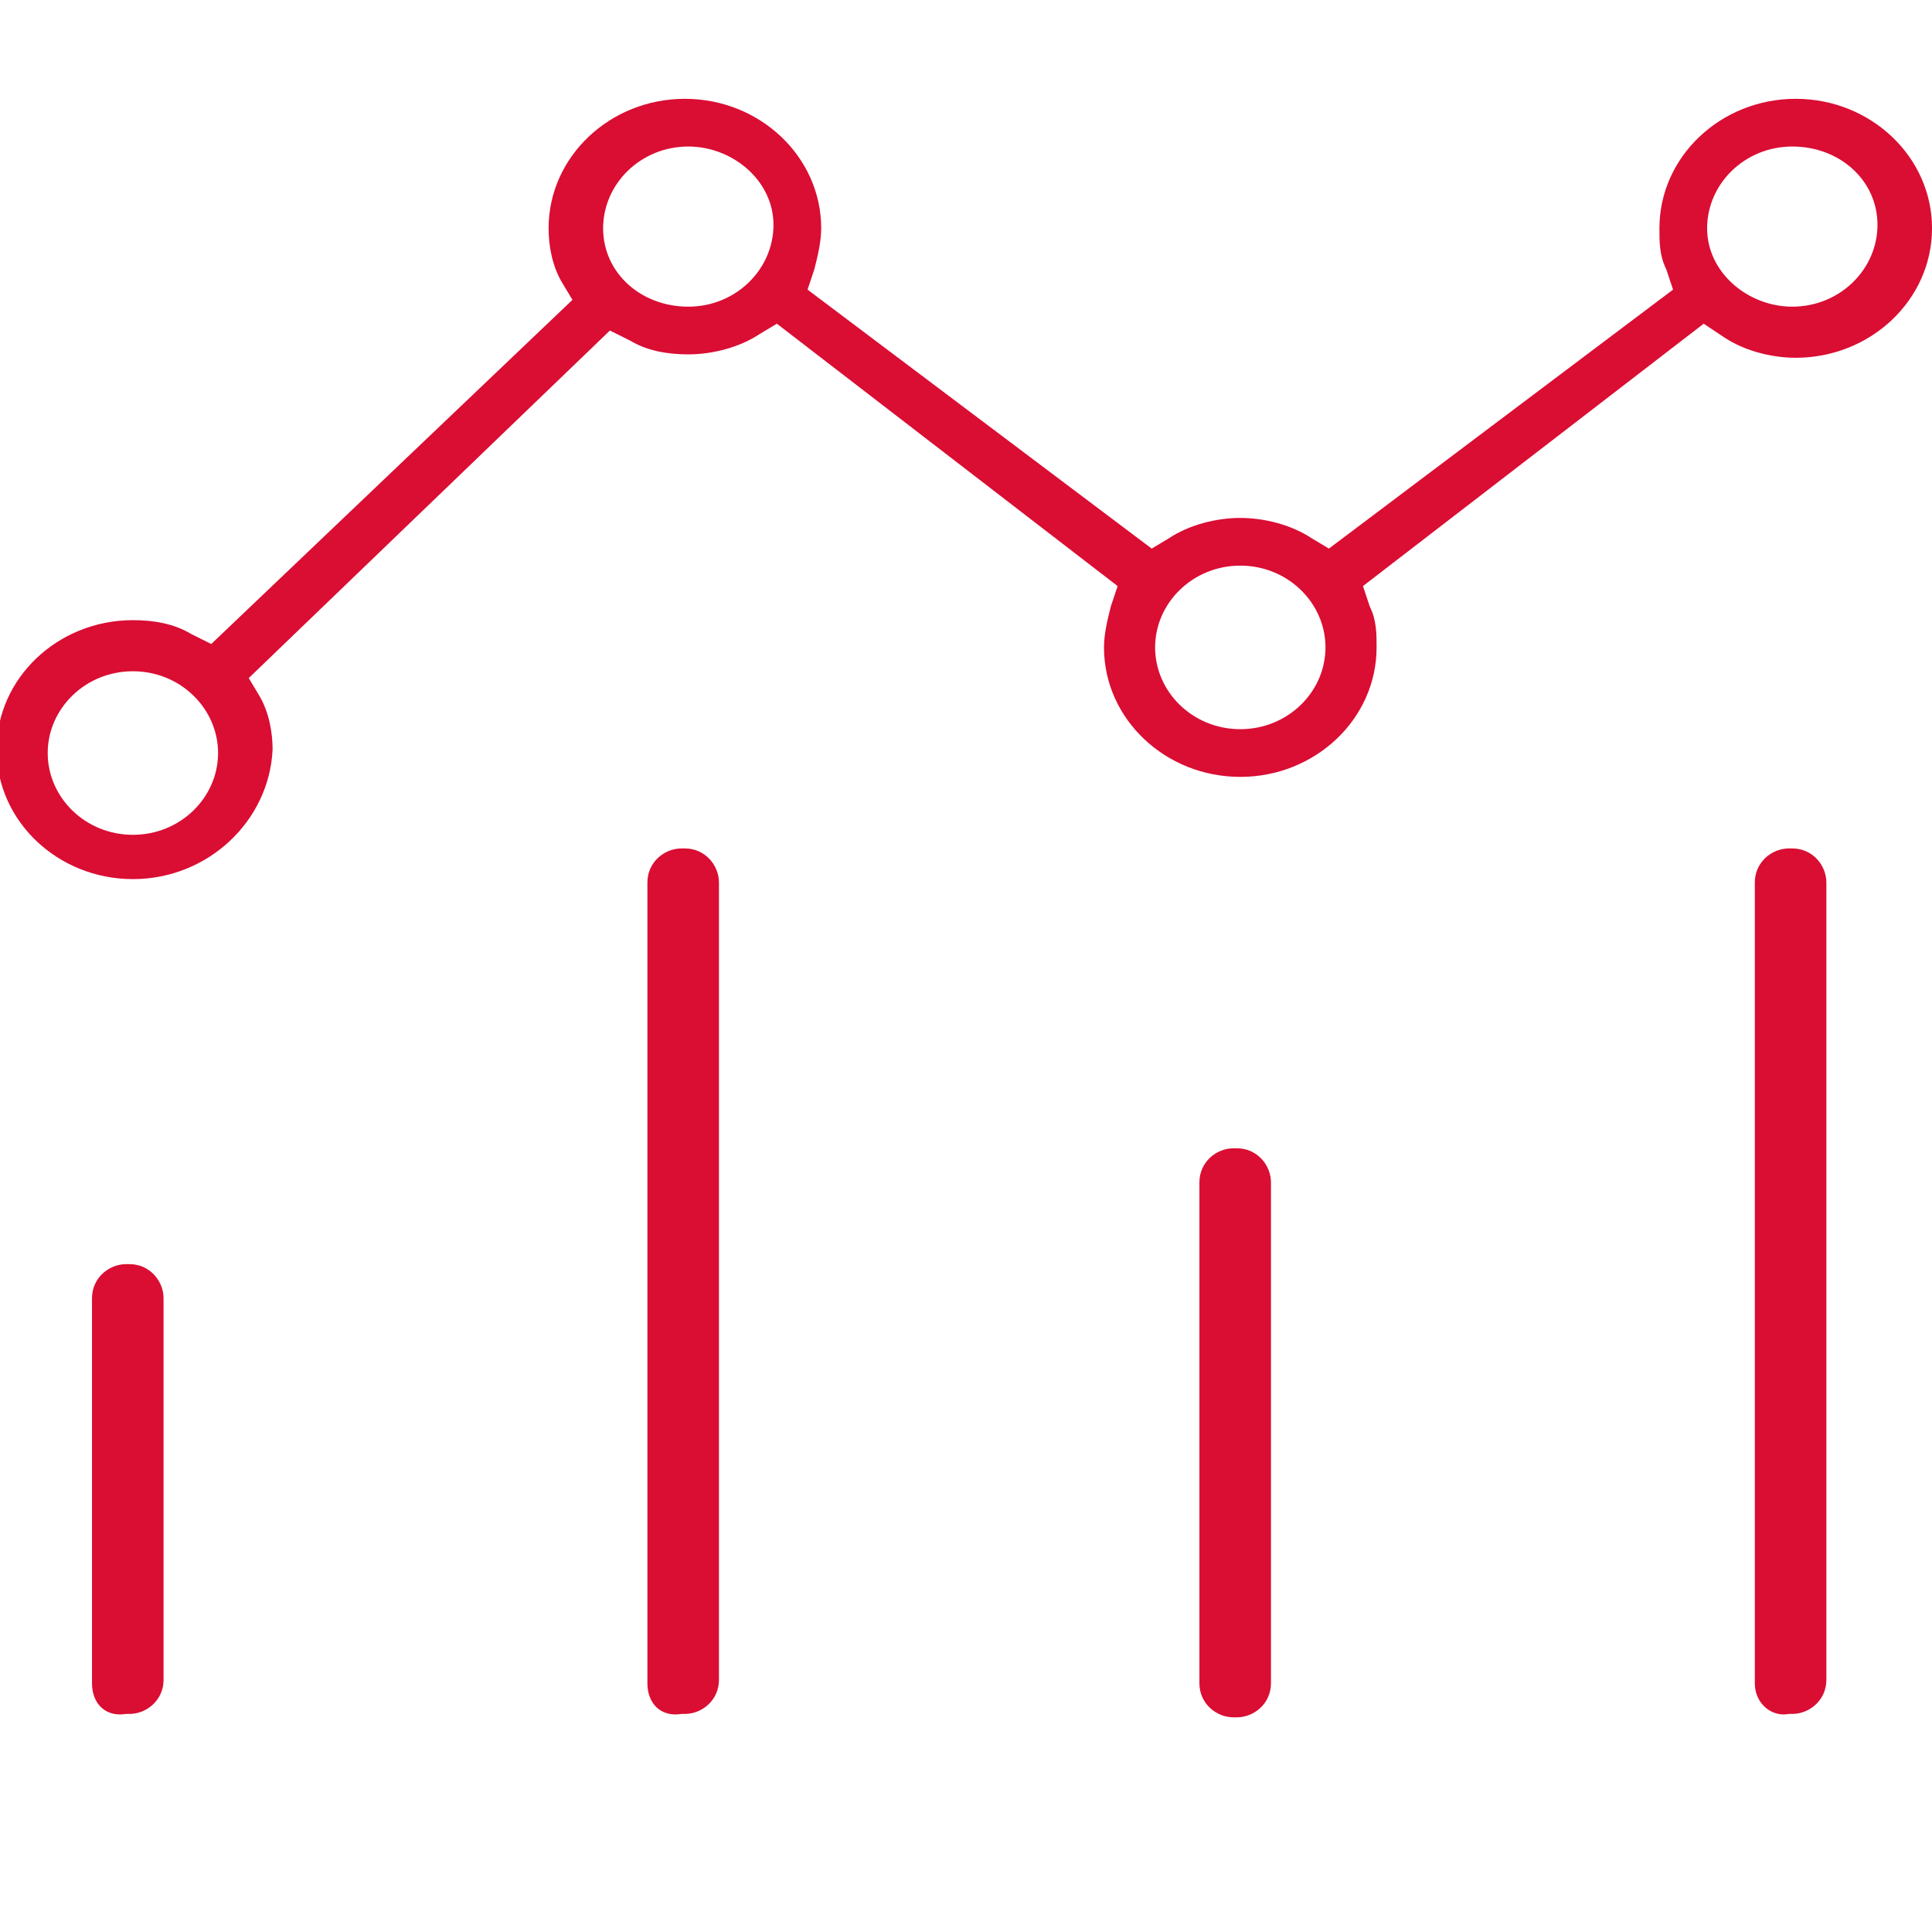 <?xml version="1.0" encoding="utf-8"?>
<!-- Generator: Adobe Illustrator 23.1.1, SVG Export Plug-In . SVG Version: 6.00 Build 0)  -->
<svg version="1.1" id="Laag_1" xmlns="http://www.w3.org/2000/svg" xmlns:xlink="http://www.w3.org/1999/xlink" x="0px" y="0px"
	 viewBox="0 0 56.7 56.7" style="enable-background:new 0 0 56.7 56.7;" xml:space="preserve">
<style type="text/css">
	.st0{fill:#DA0D33;}
</style>
<g>
	<g>
		<path class="st0" d="M3.9,25.8c-2.2,0-4-1.7-4-3.8s1.8-3.8,4-3.8c0.6,0,1.2,0.1,1.7,0.4l0.6,0.3L16.8,8.8l-0.3-0.5
			c-0.3-0.5-0.4-1.1-0.4-1.6c0-2.1,1.8-3.8,4-3.8c2.2,0,4,1.7,4,3.8c0,0.4-0.1,0.8-0.2,1.2l-0.2,0.6l10.1,7.6l0.5-0.3
			c0.6-0.4,1.4-0.6,2.1-0.6c0.7,0,1.5,0.2,2.1,0.6l0.5,0.3l10.1-7.6l-0.2-0.6c-0.2-0.4-0.2-0.8-0.2-1.2c0-2.1,1.8-3.8,4-3.8
			c2.2,0,4,1.7,4,3.8s-1.8,3.8-4,3.8c-0.7,0-1.5-0.2-2.1-0.6L50,9.5L40,17.2l0.2,0.6c0.2,0.4,0.2,0.8,0.2,1.2c0,2.1-1.8,3.8-4,3.8
			c-2.2,0-4-1.7-4-3.8c0-0.4,0.1-0.8,0.2-1.2l0.2-0.6L22.8,9.5l-0.5,0.3c-0.6,0.4-1.4,0.6-2.1,0.6c-0.6,0-1.2-0.1-1.7-0.4l-0.6-0.3
			L7.3,19.9l0.3,0.5c0.3,0.5,0.4,1.1,0.4,1.6C7.9,24.1,6.1,25.8,3.9,25.8z M3.9,19.7c-1.4,0-2.5,1.1-2.5,2.4s1.1,2.4,2.5,2.4
			c1.4,0,2.5-1.1,2.5-2.4S5.3,19.7,3.9,19.7z M36.4,16.6c-1.4,0-2.5,1.1-2.5,2.4c0,1.3,1.1,2.4,2.5,2.4c1.4,0,2.5-1.1,2.5-2.4
			C38.9,17.7,37.8,16.6,36.4,16.6z M52.6,4.3c-1.4,0-2.5,1.1-2.5,2.4S51.3,9,52.6,9c1.4,0,2.5-1.1,2.5-2.4S54,4.3,52.6,4.3z
			 M20.2,4.3c-1.4,0-2.5,1.1-2.5,2.4S18.8,9,20.2,9c1.4,0,2.5-1.1,2.5-2.4S21.5,4.3,20.2,4.3z"/>
	</g>
	<path class="st0" d="M2.7,49.4V38.1c0-0.6,0.5-1,1-1h0.1c0.6,0,1,0.5,1,1v11.2c0,0.6-0.5,1-1,1H3.7C3.1,50.4,2.7,50,2.7,49.4z"/>
	<path class="st0" d="M19,49.4V25.9c0-0.6,0.5-1,1-1h0.1c0.6,0,1,0.5,1,1v23.4c0,0.6-0.5,1-1,1H20C19.4,50.4,19,50,19,49.4z"/>
	<path class="st0" d="M35.2,49.4V34.7c0-0.6,0.5-1,1-1h0.1c0.6,0,1,0.5,1,1v14.7c0,0.6-0.5,1-1,1h-0.1C35.7,50.4,35.2,50,35.2,49.4z
		"/>
	<path class="st0" d="M51.5,49.4V25.9c0-0.6,0.5-1,1-1h0.1c0.6,0,1,0.5,1,1v23.4c0,0.6-0.5,1-1,1h-0.1C52,50.4,51.5,50,51.5,49.4z"
		/>
</g>
</svg>
